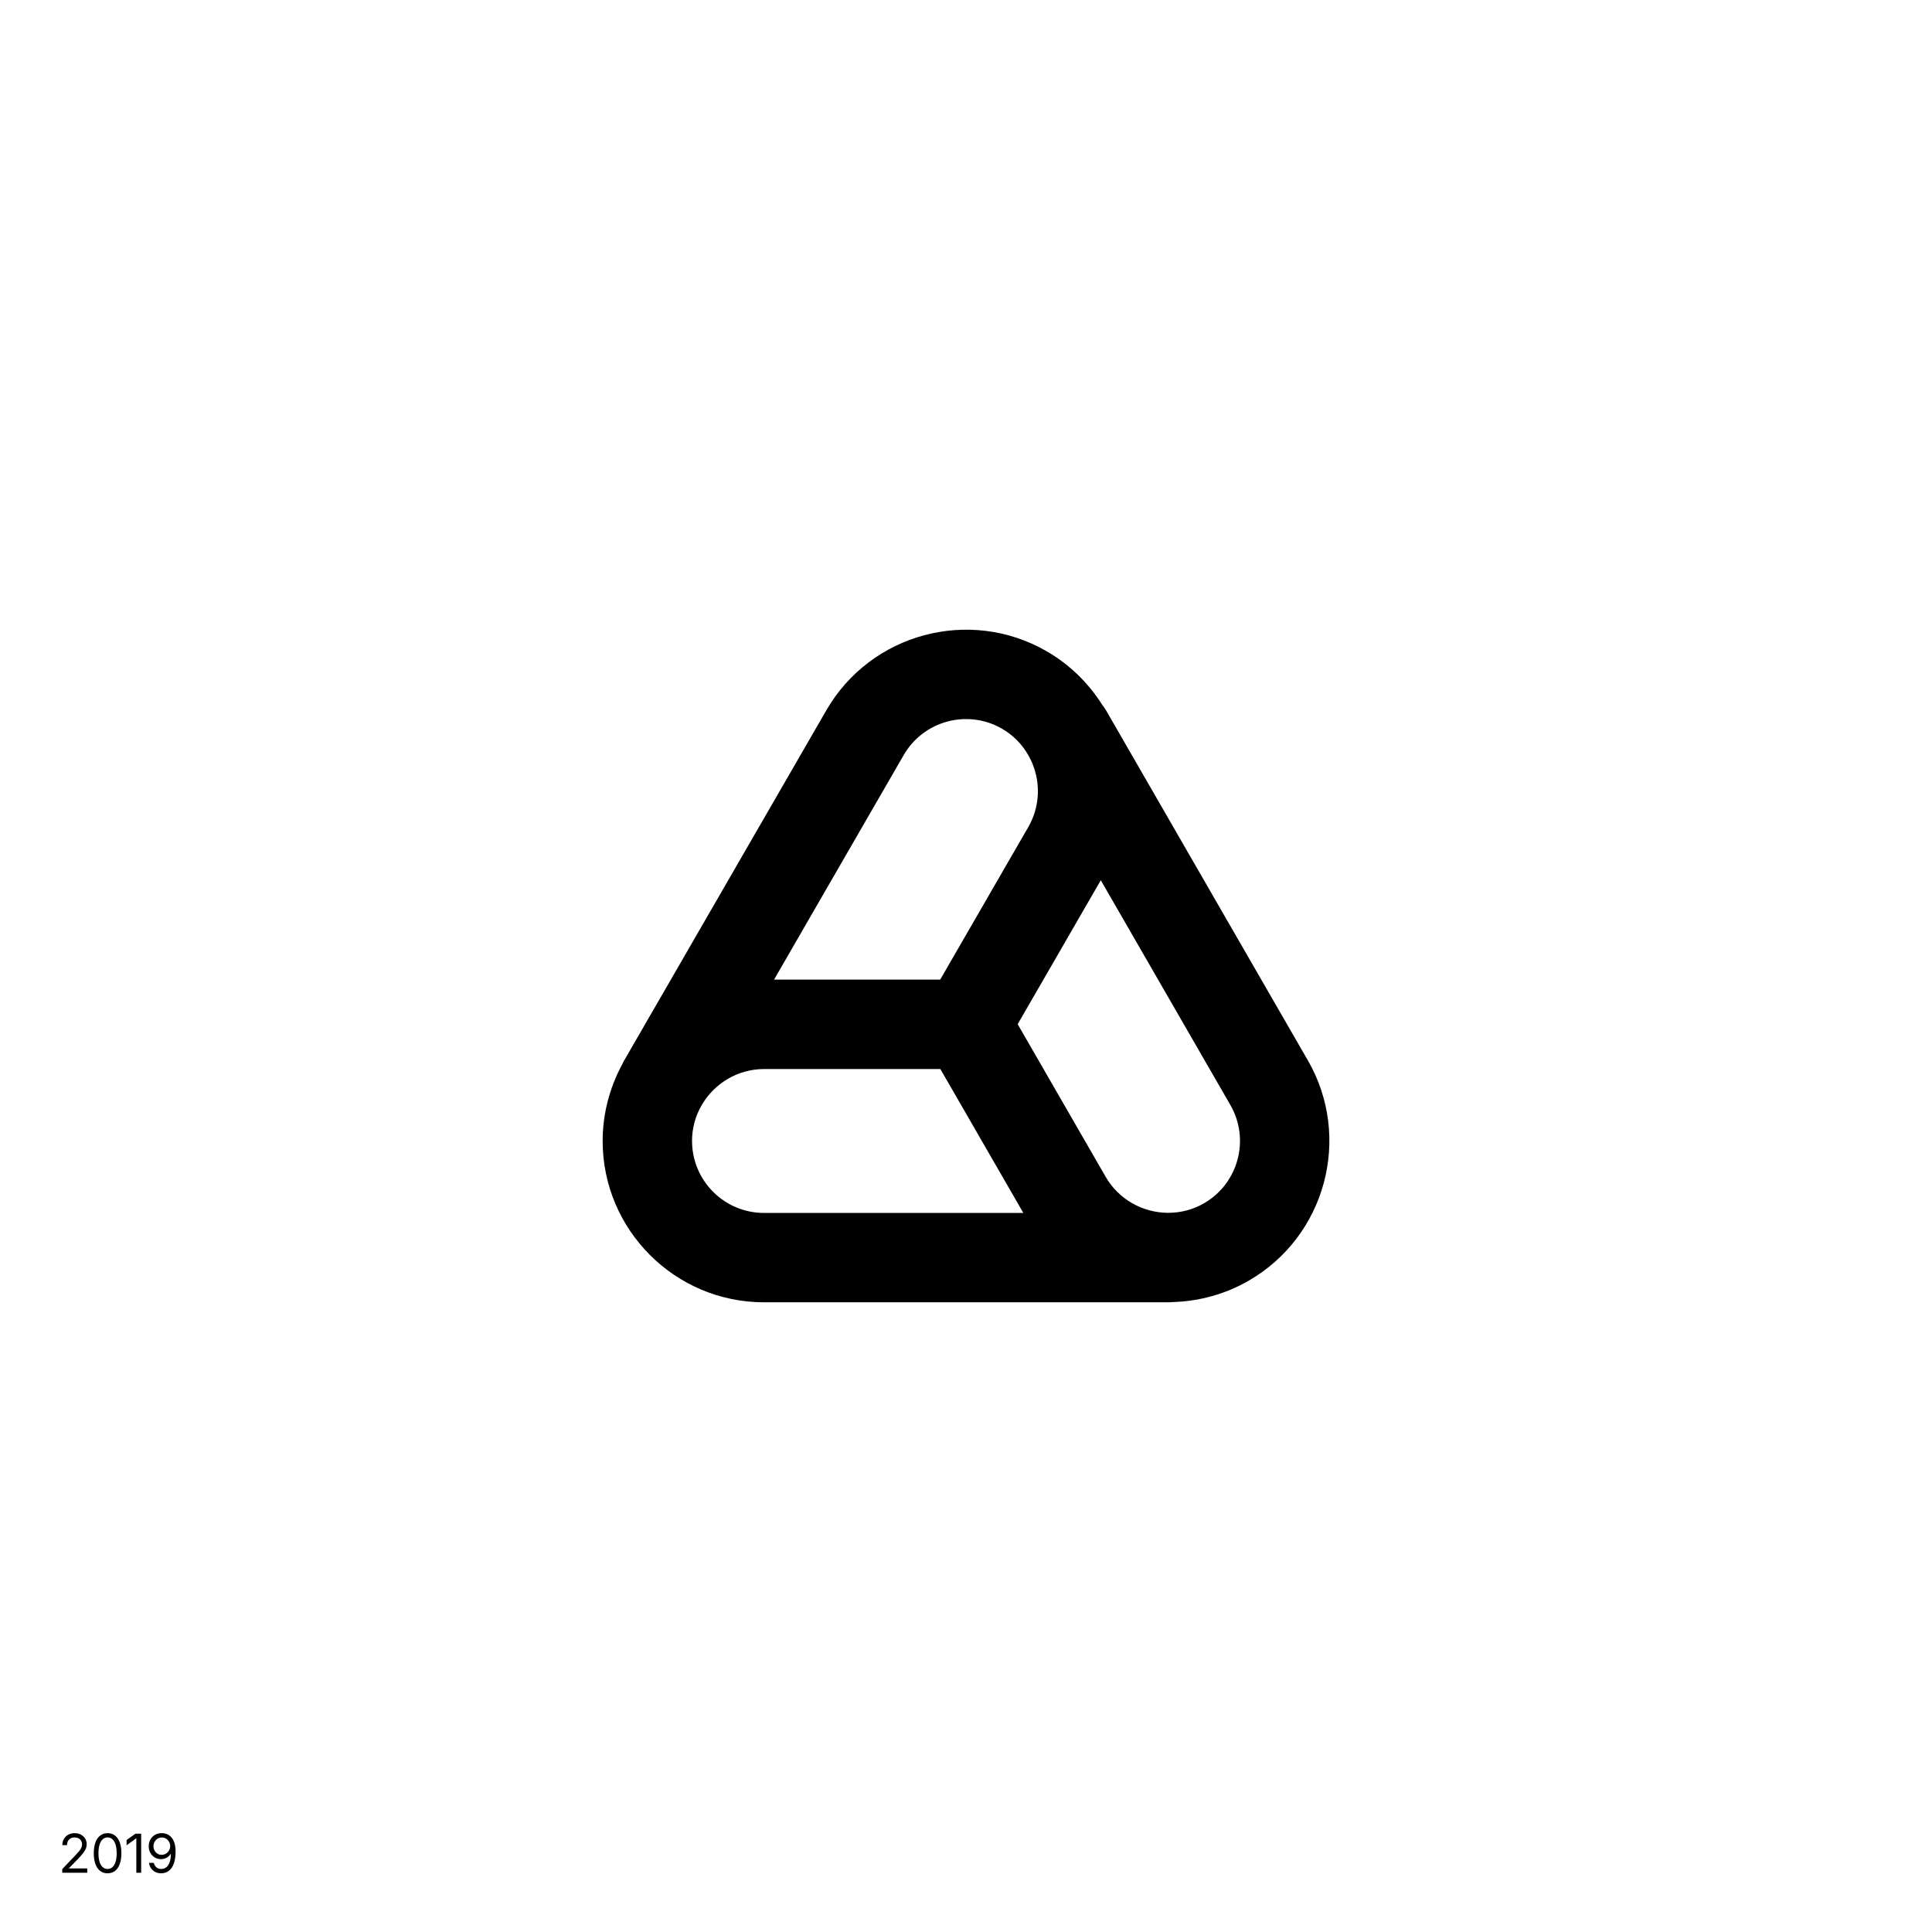 <svg xmlns="http://www.w3.org/2000/svg" viewBox="0 0 1080 1080"><defs><style>      .cls-1 {        fill: #fff;      }    </style></defs><g id="FOND"><rect class="cls-1" width="1080" height="1080"></rect></g><g id="LOGOS"><path d="M731.09,592.76h0l-112.82-195.7c-.63-1.1-1.36-2.11-2.13-3.07-7.79-12.33-18.43-22.65-31.03-29.92-43.07-24.87-98.34-10.06-123.2,33.01l-112.94,195.63c-.43.74-.81,1.49-1.15,2.25-7.13,13.17-10.94,27.92-10.94,42.84,0,49.73,40.46,90.19,90.19,90.19h225.89c.87,0,1.72-.04,2.56-.13,14.94-.41,29.58-4.48,42.48-11.93,43.09-24.84,57.93-80.1,33.09-123.18ZM505.18,422.07c11.09-19.21,35.73-25.81,54.94-14.72,6.16,3.55,11.09,8.52,14.68,14.75,2.68,4.67,4.36,9.75,5.04,14.93,1.13,8.64-.54,17.55-5,25.26l-32.32,55.98-16.94,29.34h-92.88l72.48-125.54ZM386.85,637.81c0-7.1,1.82-13.85,5.42-20.06,7.2-12.43,20.53-20.15,34.8-20.15h98.6l34.37,59.61,12.01,20.83h-144.97c-22.18,0-40.22-18.04-40.22-40.22ZM673.04,672.65c-6.13,3.53-12.87,5.32-20.02,5.32h-.05c-14.37-.02-27.73-7.71-34.87-20.08l-49.21-85.36,46.46-80.47,72.44,125.66c11.08,19.21,4.46,43.86-14.75,54.93Z"></path></g><g id="TXT"><g><path d="M34.79,1046.88v-2.05l7.35-7.69c.84-.88,1.53-1.65,2.08-2.31.55-.66.96-1.29,1.23-1.89.27-.6.41-1.25.41-1.94,0-.79-.18-1.48-.54-2.06-.36-.58-.85-1.03-1.48-1.33-.62-.31-1.34-.46-2.15-.46-.87,0-1.62.18-2.25.54-.63.36-1.12.85-1.46,1.49-.34.64-.51,1.39-.51,2.26h-2.62c0-1.33.3-2.5.89-3.5s1.41-1.79,2.45-2.35c1.04-.56,2.22-.84,3.54-.84s2.48.27,3.49.82,1.8,1.29,2.38,2.22c.58.93.86,1.99.86,3.17,0,.82-.15,1.61-.45,2.38-.3.77-.8,1.61-1.51,2.53s-1.68,2.02-2.92,3.31l-5.02,5.14v.15h10.21v2.42h-13.99Z"></path><path d="M60.13,1047.19c-1.62,0-3.01-.44-4.15-1.33s-2.03-2.17-2.64-3.84-.92-3.68-.92-6.04.31-4.37.92-6.04,1.5-2.95,2.65-3.85,2.53-1.35,4.15-1.35,3,.45,4.15,1.35,2.04,2.18,2.65,3.85.92,3.68.92,6.04-.31,4.35-.92,6.03c-.61,1.67-1.49,2.96-2.64,3.84s-2.54,1.33-4.17,1.33ZM60.13,1044.77c1.07,0,1.99-.35,2.75-1.05.76-.7,1.34-1.7,1.74-3.01s.6-2.89.6-4.73-.2-3.44-.6-4.76-.98-2.33-1.74-3.03c-.76-.7-1.67-1.05-2.75-1.05s-1.99.35-2.75,1.05-1.34,1.71-1.74,3.03c-.4,1.31-.6,2.9-.6,4.75s.2,3.42.6,4.73.98,2.31,1.74,3.01c.76.7,1.67,1.05,2.75,1.05Z"></path><path d="M78.91,1025.05v21.83h-2.7v-19.22h-.12l-5.32,3.85v-2.93l4.91-3.53h3.22Z"></path><path d="M90.13,1047.19c-1.24,0-2.34-.24-3.31-.73s-1.76-1.17-2.37-2.05-1.01-1.89-1.17-3.05h2.71c.22.99.68,1.8,1.37,2.44.69.64,1.6.96,2.75.96s2.12-.33,2.92-1c.81-.67,1.42-1.63,1.85-2.88s.64-2.74.64-4.47h-.15c-.37.59-.83,1.09-1.38,1.52s-1.16.76-1.84,1-1.39.35-2.15.35c-1.27,0-2.42-.31-3.46-.93-1.04-.62-1.87-1.47-2.48-2.56-.62-1.09-.92-2.33-.92-3.73s.31-2.62.92-3.73c.62-1.11,1.48-1.99,2.59-2.64,1.11-.65,2.4-.96,3.87-.95.97,0,1.9.2,2.81.56s1.72.94,2.45,1.74,1.3,1.86,1.72,3.17c.42,1.31.64,2.94.64,4.87s-.18,3.62-.53,5.11-.88,2.76-1.57,3.8c-.69,1.04-1.53,1.83-2.51,2.37-.99.54-2.11.81-3.38.81ZM90.39,1036.86c.66,0,1.28-.13,1.86-.39.58-.26,1.08-.62,1.51-1.07.43-.45.77-.97,1.02-1.55.25-.58.37-1.2.37-1.85,0-.86-.21-1.65-.62-2.38-.41-.73-.97-1.32-1.67-1.77s-1.5-.67-2.39-.67-1.67.22-2.37.65c-.7.43-1.26,1.02-1.68,1.76-.42.74-.62,1.55-.62,2.45s.2,1.71.6,2.44c.4.73.94,1.31,1.63,1.74s1.47.64,2.35.64Z"></path></g></g></svg>